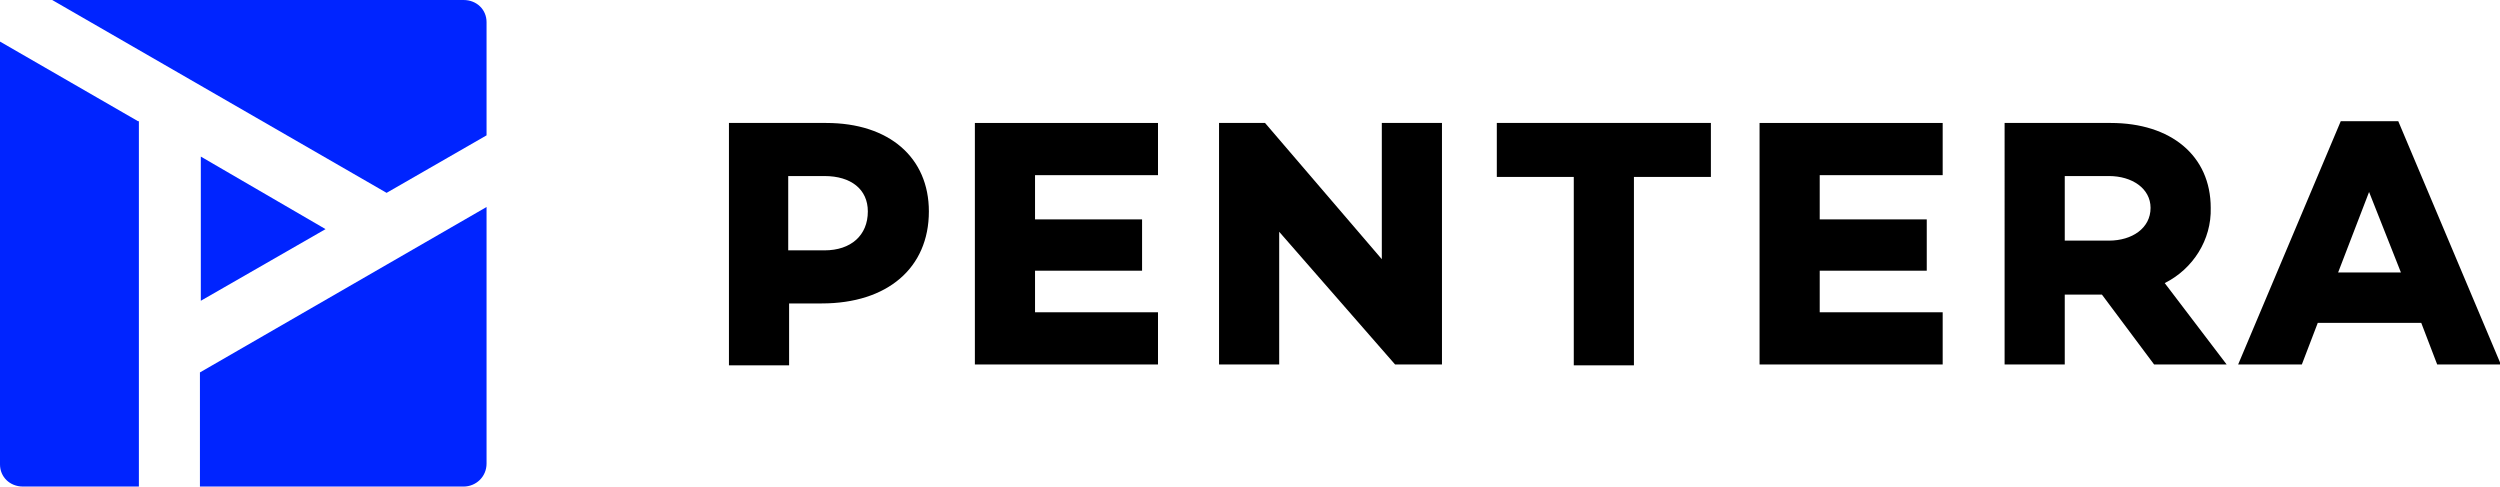 <svg xmlns:x="ns_extend;" xmlns:i="ns_ai;" xmlns:graph="ns_graphs;" xmlns="http://www.w3.org/2000/svg" xmlns:xlink="http://www.w3.org/1999/xlink" id="Layer_1" x="0px" y="0px" viewBox="0 0 282.6 55" style="enable-background:new 0 0 282.6 55;" xml:space="preserve"> <style type="text/css">  .st0{fill:#0024FF;} </style>  <g id="Group_1580">  <path id="Path_1753" d="M93.4,13.9c7.1,0,11.6,3.9,11.6,10c0,6.4-4.7,10.4-12.1,10.4h-3.7v7h-6.8V13.9H93.4z M93.2,28.3  c3,0,4.9-1.7,4.9-4.4c0-2.5-1.9-4-4.9-4h-4.1v8.4L93.2,28.3z">  </path>  <path id="Path_1754" d="M117,24.8h12.1v5.8H117v4.7h13.9v5.9h-20.7V13.9h20.7v5.9H117V24.8z">  </path>  <path id="Path_1755" d="M163,41.2h-5.3l-13.1-15v15h-6.8V13.9h5.2l13.2,15.4V13.9h6.8L163,41.2z">  </path>  <path id="Path_1756" d="M184.7,20v21.3h-6.8V20h-8.7v-6.1h24.2V20H184.7z">  </path>  <path id="Path_1757" d="M205.7,24.8h12.1v5.8h-12.1v4.7h13.9v5.9h-20.7V13.9h20.7v5.9h-13.9L205.7,24.8z">  </path>  <path id="Path_1758" d="M233.4,33.3v7.9h-6.8V13.9h12c6.8,0,11.3,3.7,11.3,9.6c0.1,3.6-2,6.9-5.2,8.5l7,9.2h-8.2l-5.9-7.9  L233.4,33.3z M238.4,27.2c2.6,0,4.7-1.4,4.7-3.7c0-2.2-2.1-3.6-4.7-3.6h-5v7.3L238.4,27.2z">  </path>  <path id="Path_1759" d="M262,36.5l-1.8,4.7H253l11.6-27.5h6.5l11.6,27.5h-7.2l-1.8-4.7H262z M267.8,21.7l-3.5,9.1h7.1L267.8,21.7z">  </path>  <path id="Path_1760" class="st0" d="M43.7,21.8L55,15.3V2.5C55,1.1,53.9,0,52.4,0H5.9L43.7,21.8z">  </path>  <path id="Path_1761" class="st0" d="M36.8,25.9l-14.1-8.2V34L36.8,25.9z">  </path>  <path id="Path_1762" class="st0" d="M15.6,13.7L0,4.7v47.8C0,53.9,1.1,55,2.6,55c0,0,0,0,0,0h13.1V13.7z">  </path>  <path id="Path_1763" class="st0" d="M22.6,42.1V55h29.8c1.4,0,2.6-1.1,2.6-2.6l0,0v-29L22.6,42.1z">  </path> </g></svg>